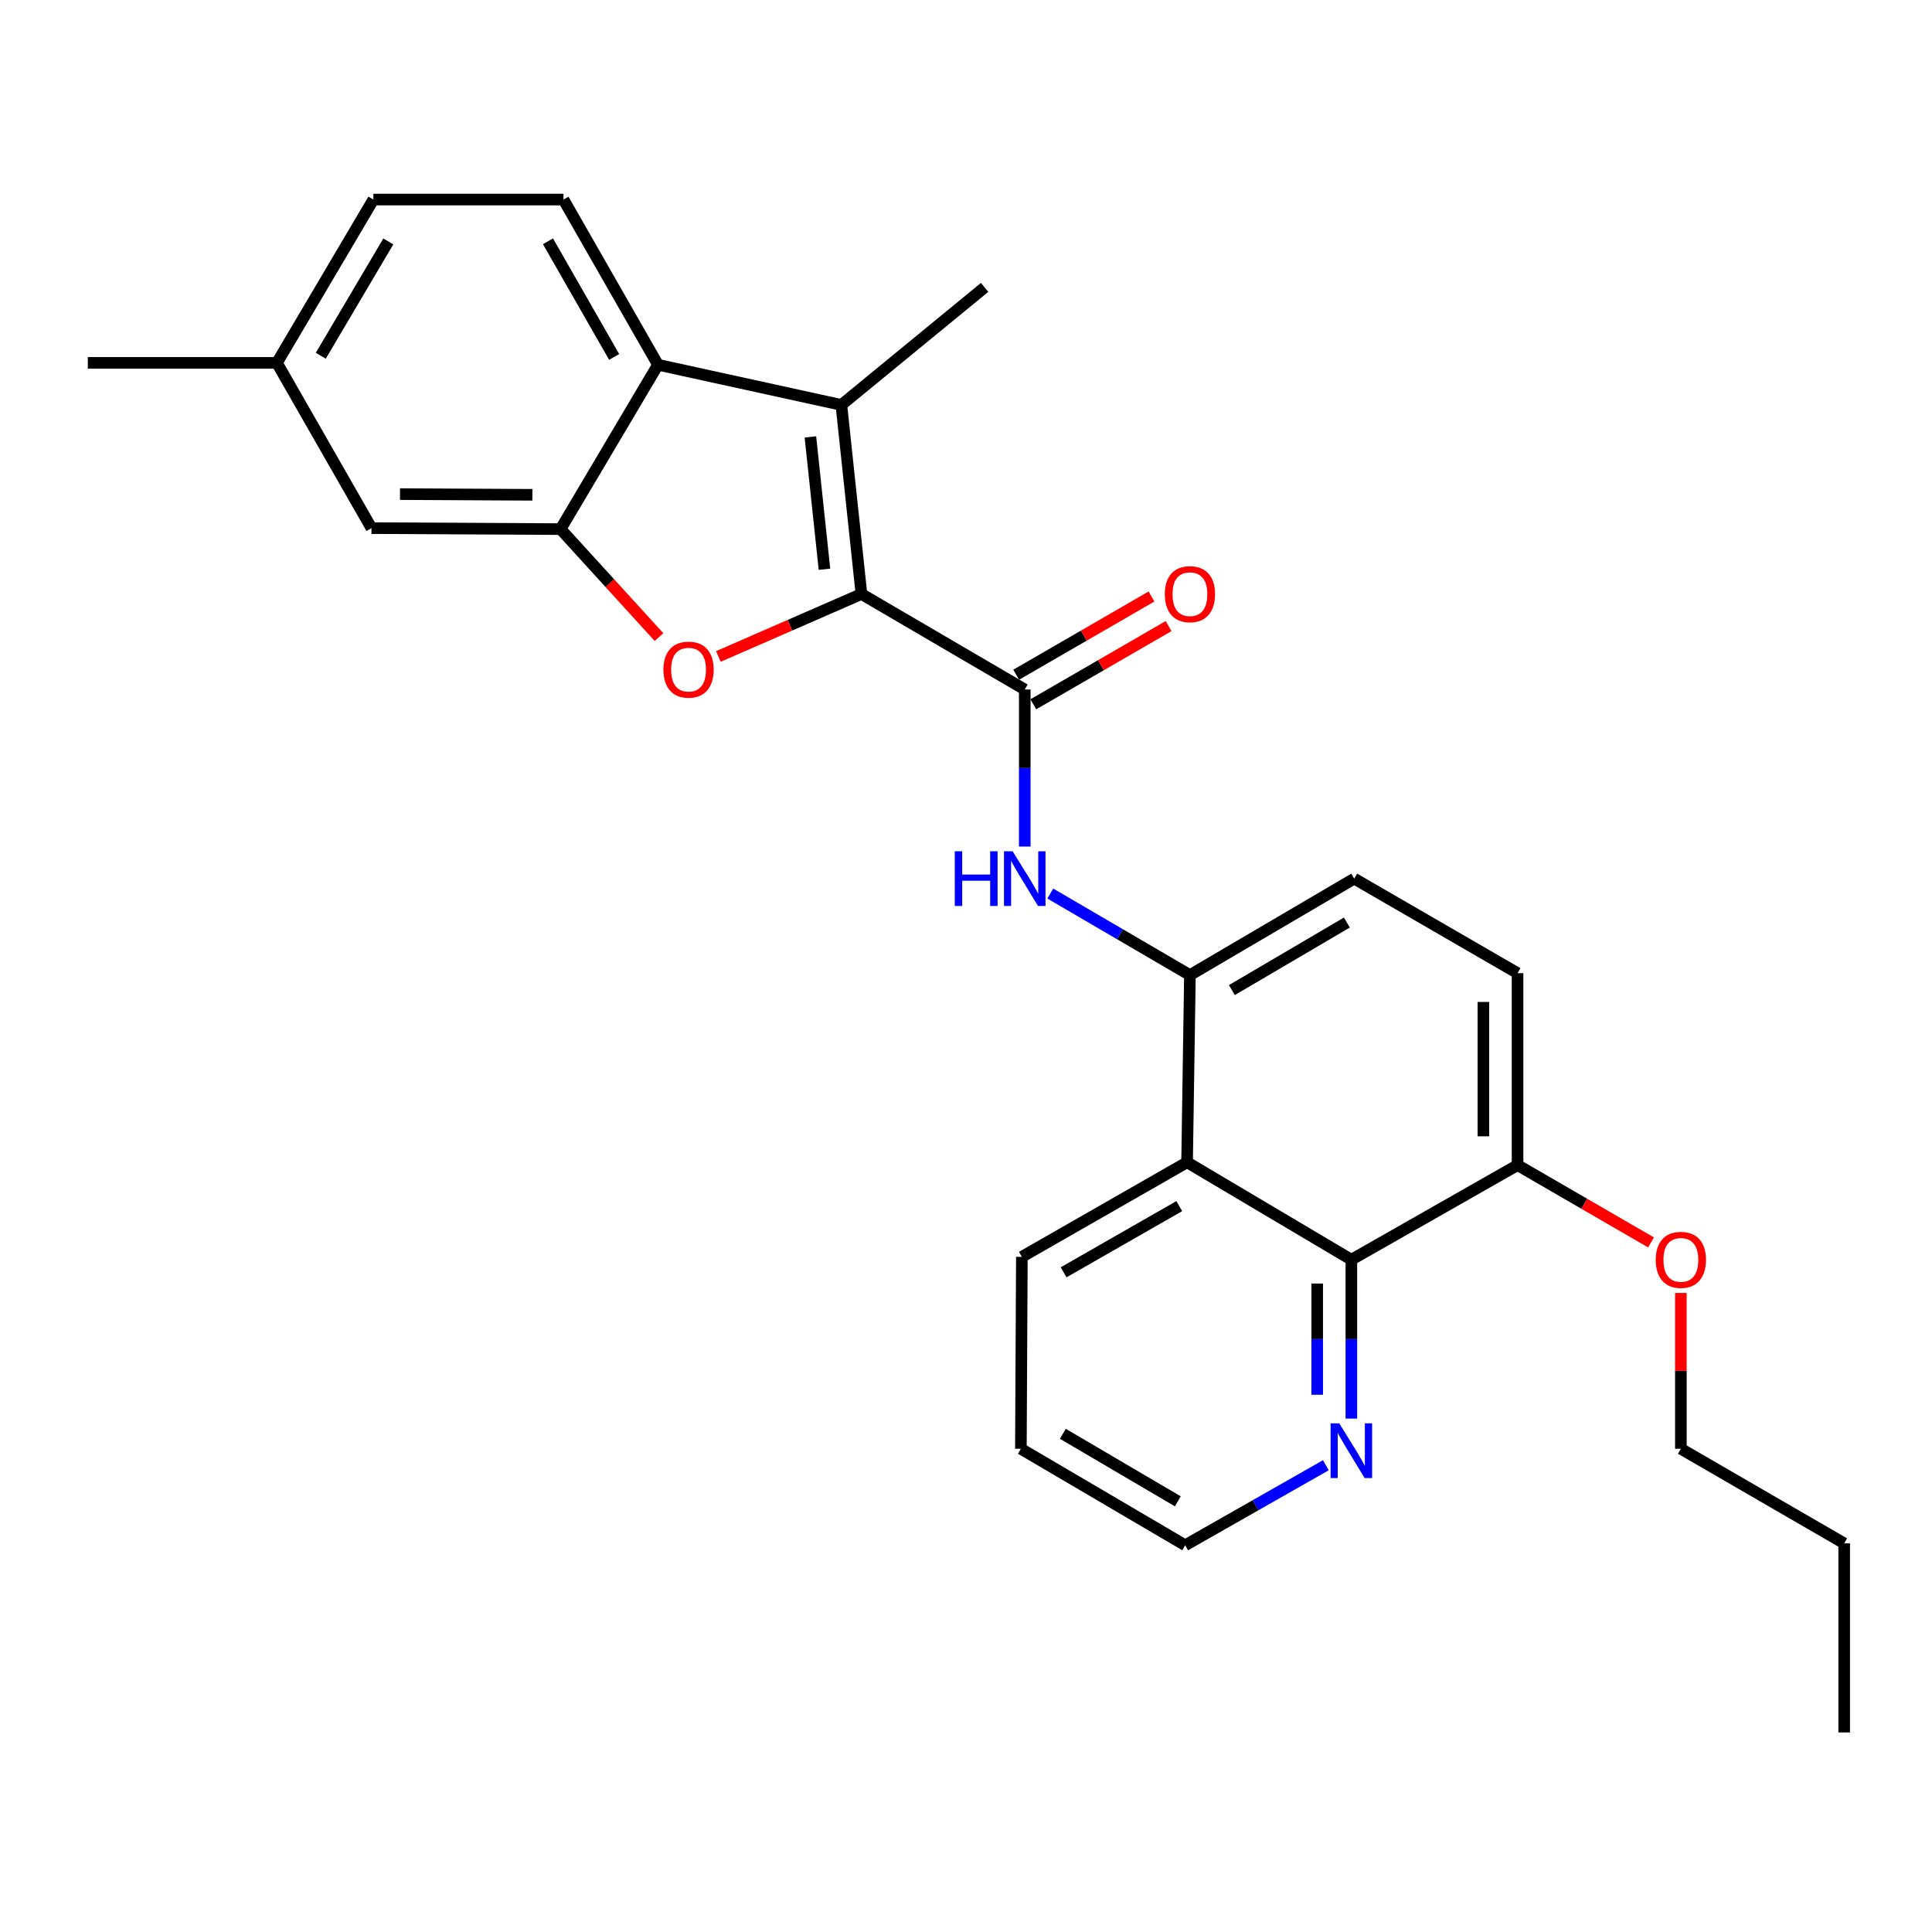 <?xml version='1.0' encoding='iso-8859-1'?>
<svg version='1.1' baseProfile='full'
              xmlns='http://www.w3.org/2000/svg'
                      xmlns:rdkit='http://www.rdkit.org/xml'
                      xmlns:xlink='http://www.w3.org/1999/xlink'
                  xml:space='preserve'
width='1000px' height='1000px' viewBox='0 0 1000 1000'>
<!-- END OF HEADER -->
<rect style='opacity:1.0;fill:#FFFFFF;stroke:none' width='1000' height='1000' x='0' y='0'> </rect>
<path class='bond-0' d='M 445.878,307.46 L 408.857,323.621' style='fill:none;fill-rule:evenodd;stroke:#000000;stroke-width:6px;stroke-linecap:butt;stroke-linejoin:miter;stroke-opacity:1' />
<path class='bond-0' d='M 408.857,323.621 L 371.836,339.783' style='fill:none;fill-rule:evenodd;stroke:#FF0000;stroke-width:6px;stroke-linecap:butt;stroke-linejoin:miter;stroke-opacity:1' />
<path class='bond-1' d='M 445.878,307.46 L 435.486,209.588' style='fill:none;fill-rule:evenodd;stroke:#000000;stroke-width:6px;stroke-linecap:butt;stroke-linejoin:miter;stroke-opacity:1' />
<path class='bond-1' d='M 426.738,294.646 L 419.463,226.136' style='fill:none;fill-rule:evenodd;stroke:#000000;stroke-width:6px;stroke-linecap:butt;stroke-linejoin:miter;stroke-opacity:1' />
<path class='bond-2' d='M 445.878,307.46 L 530.41,356.886' style='fill:none;fill-rule:evenodd;stroke:#000000;stroke-width:6px;stroke-linecap:butt;stroke-linejoin:miter;stroke-opacity:1' />
<path class='bond-3' d='M 341.098,329.746 L 315.625,301.806' style='fill:none;fill-rule:evenodd;stroke:#FF0000;stroke-width:6px;stroke-linecap:butt;stroke-linejoin:miter;stroke-opacity:1' />
<path class='bond-3' d='M 315.625,301.806 L 290.152,273.867' style='fill:none;fill-rule:evenodd;stroke:#000000;stroke-width:6px;stroke-linecap:butt;stroke-linejoin:miter;stroke-opacity:1' />
<path class='bond-4' d='M 435.486,209.588 L 340.571,188.804' style='fill:none;fill-rule:evenodd;stroke:#000000;stroke-width:6px;stroke-linecap:butt;stroke-linejoin:miter;stroke-opacity:1' />
<path class='bond-18' d='M 435.486,209.588 L 509.626,148.758' style='fill:none;fill-rule:evenodd;stroke:#000000;stroke-width:6px;stroke-linecap:butt;stroke-linejoin:miter;stroke-opacity:1' />
<path class='bond-5' d='M 530.41,356.886 L 530.41,397.528' style='fill:none;fill-rule:evenodd;stroke:#000000;stroke-width:6px;stroke-linecap:butt;stroke-linejoin:miter;stroke-opacity:1' />
<path class='bond-5' d='M 530.41,397.528 L 530.41,438.17' style='fill:none;fill-rule:evenodd;stroke:#0000FF;stroke-width:6px;stroke-linecap:butt;stroke-linejoin:miter;stroke-opacity:1' />
<path class='bond-13' d='M 534.835,364.54 L 569.848,344.298' style='fill:none;fill-rule:evenodd;stroke:#000000;stroke-width:6px;stroke-linecap:butt;stroke-linejoin:miter;stroke-opacity:1' />
<path class='bond-13' d='M 569.848,344.298 L 604.861,324.056' style='fill:none;fill-rule:evenodd;stroke:#FF0000;stroke-width:6px;stroke-linecap:butt;stroke-linejoin:miter;stroke-opacity:1' />
<path class='bond-13' d='M 525.986,349.233 L 560.999,328.991' style='fill:none;fill-rule:evenodd;stroke:#000000;stroke-width:6px;stroke-linecap:butt;stroke-linejoin:miter;stroke-opacity:1' />
<path class='bond-13' d='M 560.999,328.991 L 596.012,308.749' style='fill:none;fill-rule:evenodd;stroke:#FF0000;stroke-width:6px;stroke-linecap:butt;stroke-linejoin:miter;stroke-opacity:1' />
<path class='bond-11' d='M 290.152,273.867 L 192.271,273.356' style='fill:none;fill-rule:evenodd;stroke:#000000;stroke-width:6px;stroke-linecap:butt;stroke-linejoin:miter;stroke-opacity:1' />
<path class='bond-11' d='M 275.562,256.11 L 207.046,255.752' style='fill:none;fill-rule:evenodd;stroke:#000000;stroke-width:6px;stroke-linecap:butt;stroke-linejoin:miter;stroke-opacity:1' />
<path class='bond-27' d='M 290.152,273.867 L 340.571,188.804' style='fill:none;fill-rule:evenodd;stroke:#000000;stroke-width:6px;stroke-linecap:butt;stroke-linejoin:miter;stroke-opacity:1' />
<path class='bond-9' d='M 340.571,188.804 L 291.645,103.289' style='fill:none;fill-rule:evenodd;stroke:#000000;stroke-width:6px;stroke-linecap:butt;stroke-linejoin:miter;stroke-opacity:1' />
<path class='bond-9' d='M 317.886,184.757 L 283.638,124.897' style='fill:none;fill-rule:evenodd;stroke:#000000;stroke-width:6px;stroke-linecap:butt;stroke-linejoin:miter;stroke-opacity:1' />
<path class='bond-7' d='M 543.626,462.495 L 579.765,483.6' style='fill:none;fill-rule:evenodd;stroke:#0000FF;stroke-width:6px;stroke-linecap:butt;stroke-linejoin:miter;stroke-opacity:1' />
<path class='bond-7' d='M 579.765,483.6 L 615.905,504.705' style='fill:none;fill-rule:evenodd;stroke:#000000;stroke-width:6px;stroke-linecap:butt;stroke-linejoin:miter;stroke-opacity:1' />
<path class='bond-6' d='M 614.432,601.594 L 615.905,504.705' style='fill:none;fill-rule:evenodd;stroke:#000000;stroke-width:6px;stroke-linecap:butt;stroke-linejoin:miter;stroke-opacity:1' />
<path class='bond-8' d='M 614.432,601.594 L 699.465,652.023' style='fill:none;fill-rule:evenodd;stroke:#000000;stroke-width:6px;stroke-linecap:butt;stroke-linejoin:miter;stroke-opacity:1' />
<path class='bond-20' d='M 614.432,601.594 L 528.917,650.539' style='fill:none;fill-rule:evenodd;stroke:#000000;stroke-width:6px;stroke-linecap:butt;stroke-linejoin:miter;stroke-opacity:1' />
<path class='bond-20' d='M 610.388,624.281 L 550.527,658.542' style='fill:none;fill-rule:evenodd;stroke:#000000;stroke-width:6px;stroke-linecap:butt;stroke-linejoin:miter;stroke-opacity:1' />
<path class='bond-14' d='M 615.905,504.705 L 700.948,454.777' style='fill:none;fill-rule:evenodd;stroke:#000000;stroke-width:6px;stroke-linecap:butt;stroke-linejoin:miter;stroke-opacity:1' />
<path class='bond-14' d='M 637.613,512.463 L 697.143,477.513' style='fill:none;fill-rule:evenodd;stroke:#000000;stroke-width:6px;stroke-linecap:butt;stroke-linejoin:miter;stroke-opacity:1' />
<path class='bond-10' d='M 699.465,652.023 L 699.465,693.139' style='fill:none;fill-rule:evenodd;stroke:#000000;stroke-width:6px;stroke-linecap:butt;stroke-linejoin:miter;stroke-opacity:1' />
<path class='bond-10' d='M 699.465,693.139 L 699.465,734.254' style='fill:none;fill-rule:evenodd;stroke:#0000FF;stroke-width:6px;stroke-linecap:butt;stroke-linejoin:miter;stroke-opacity:1' />
<path class='bond-10' d='M 681.785,664.357 L 681.785,693.139' style='fill:none;fill-rule:evenodd;stroke:#000000;stroke-width:6px;stroke-linecap:butt;stroke-linejoin:miter;stroke-opacity:1' />
<path class='bond-10' d='M 681.785,693.139 L 681.785,721.92' style='fill:none;fill-rule:evenodd;stroke:#0000FF;stroke-width:6px;stroke-linecap:butt;stroke-linejoin:miter;stroke-opacity:1' />
<path class='bond-29' d='M 699.465,652.023 L 785.481,603.058' style='fill:none;fill-rule:evenodd;stroke:#000000;stroke-width:6px;stroke-linecap:butt;stroke-linejoin:miter;stroke-opacity:1' />
<path class='bond-16' d='M 291.645,103.289 L 193.263,103.289' style='fill:none;fill-rule:evenodd;stroke:#000000;stroke-width:6px;stroke-linecap:butt;stroke-linejoin:miter;stroke-opacity:1' />
<path class='bond-30' d='M 686.251,758.404 L 649.85,779.113' style='fill:none;fill-rule:evenodd;stroke:#0000FF;stroke-width:6px;stroke-linecap:butt;stroke-linejoin:miter;stroke-opacity:1' />
<path class='bond-30' d='M 649.85,779.113 L 613.45,799.822' style='fill:none;fill-rule:evenodd;stroke:#000000;stroke-width:6px;stroke-linecap:butt;stroke-linejoin:miter;stroke-opacity:1' />
<path class='bond-17' d='M 192.271,273.356 L 143.326,187.822' style='fill:none;fill-rule:evenodd;stroke:#000000;stroke-width:6px;stroke-linecap:butt;stroke-linejoin:miter;stroke-opacity:1' />
<path class='bond-12' d='M 785.481,603.058 L 785.481,503.703' style='fill:none;fill-rule:evenodd;stroke:#000000;stroke-width:6px;stroke-linecap:butt;stroke-linejoin:miter;stroke-opacity:1' />
<path class='bond-12' d='M 767.8,588.154 L 767.8,518.606' style='fill:none;fill-rule:evenodd;stroke:#000000;stroke-width:6px;stroke-linecap:butt;stroke-linejoin:miter;stroke-opacity:1' />
<path class='bond-19' d='M 785.481,603.058 L 820.026,623.068' style='fill:none;fill-rule:evenodd;stroke:#000000;stroke-width:6px;stroke-linecap:butt;stroke-linejoin:miter;stroke-opacity:1' />
<path class='bond-19' d='M 820.026,623.068 L 854.571,643.078' style='fill:none;fill-rule:evenodd;stroke:#FF0000;stroke-width:6px;stroke-linecap:butt;stroke-linejoin:miter;stroke-opacity:1' />
<path class='bond-15' d='M 700.948,454.777 L 785.481,503.703' style='fill:none;fill-rule:evenodd;stroke:#000000;stroke-width:6px;stroke-linecap:butt;stroke-linejoin:miter;stroke-opacity:1' />
<path class='bond-28' d='M 193.263,103.289 L 143.326,187.822' style='fill:none;fill-rule:evenodd;stroke:#000000;stroke-width:6px;stroke-linecap:butt;stroke-linejoin:miter;stroke-opacity:1' />
<path class='bond-28' d='M 200.995,124.962 L 166.039,184.135' style='fill:none;fill-rule:evenodd;stroke:#000000;stroke-width:6px;stroke-linecap:butt;stroke-linejoin:miter;stroke-opacity:1' />
<path class='bond-22' d='M 143.326,187.822 L 45.455,187.822' style='fill:none;fill-rule:evenodd;stroke:#000000;stroke-width:6px;stroke-linecap:butt;stroke-linejoin:miter;stroke-opacity:1' />
<path class='bond-23' d='M 870.013,669.229 L 870.013,709.557' style='fill:none;fill-rule:evenodd;stroke:#FF0000;stroke-width:6px;stroke-linecap:butt;stroke-linejoin:miter;stroke-opacity:1' />
<path class='bond-23' d='M 870.013,709.557 L 870.013,749.884' style='fill:none;fill-rule:evenodd;stroke:#000000;stroke-width:6px;stroke-linecap:butt;stroke-linejoin:miter;stroke-opacity:1' />
<path class='bond-24' d='M 528.917,650.539 L 528.407,749.884' style='fill:none;fill-rule:evenodd;stroke:#000000;stroke-width:6px;stroke-linecap:butt;stroke-linejoin:miter;stroke-opacity:1' />
<path class='bond-21' d='M 613.45,799.822 L 528.407,749.884' style='fill:none;fill-rule:evenodd;stroke:#000000;stroke-width:6px;stroke-linecap:butt;stroke-linejoin:miter;stroke-opacity:1' />
<path class='bond-21' d='M 609.646,777.085 L 550.116,742.128' style='fill:none;fill-rule:evenodd;stroke:#000000;stroke-width:6px;stroke-linecap:butt;stroke-linejoin:miter;stroke-opacity:1' />
<path class='bond-25' d='M 870.013,749.884 L 954.545,798.839' style='fill:none;fill-rule:evenodd;stroke:#000000;stroke-width:6px;stroke-linecap:butt;stroke-linejoin:miter;stroke-opacity:1' />
<path class='bond-26' d='M 954.545,798.839 L 954.545,896.711' style='fill:none;fill-rule:evenodd;stroke:#000000;stroke-width:6px;stroke-linecap:butt;stroke-linejoin:miter;stroke-opacity:1' />
<path  class='atom-1' d='M 343.395 346.604
Q 343.395 339.804, 346.755 336.004
Q 350.115 332.204, 356.395 332.204
Q 362.675 332.204, 366.035 336.004
Q 369.395 339.804, 369.395 346.604
Q 369.395 353.484, 365.995 357.404
Q 362.595 361.284, 356.395 361.284
Q 350.155 361.284, 346.755 357.404
Q 343.395 353.524, 343.395 346.604
M 356.395 358.084
Q 360.715 358.084, 363.035 355.204
Q 365.395 352.284, 365.395 346.604
Q 365.395 341.044, 363.035 338.244
Q 360.715 335.404, 356.395 335.404
Q 352.075 335.404, 349.715 338.204
Q 347.395 341.004, 347.395 346.604
Q 347.395 352.324, 349.715 355.204
Q 352.075 358.084, 356.395 358.084
' fill='#FF0000'/>
<path  class='atom-6' d='M 494.19 440.617
L 498.03 440.617
L 498.03 452.657
L 512.51 452.657
L 512.51 440.617
L 516.35 440.617
L 516.35 468.937
L 512.51 468.937
L 512.51 455.857
L 498.03 455.857
L 498.03 468.937
L 494.19 468.937
L 494.19 440.617
' fill='#0000FF'/>
<path  class='atom-6' d='M 524.15 440.617
L 533.43 455.617
Q 534.35 457.097, 535.83 459.777
Q 537.31 462.457, 537.39 462.617
L 537.39 440.617
L 541.15 440.617
L 541.15 468.937
L 537.27 468.937
L 527.31 452.537
Q 526.15 450.617, 524.91 448.417
Q 523.71 446.217, 523.35 445.537
L 523.35 468.937
L 519.67 468.937
L 519.67 440.617
L 524.15 440.617
' fill='#0000FF'/>
<path  class='atom-11' d='M 693.205 736.726
L 702.485 751.726
Q 703.405 753.206, 704.885 755.886
Q 706.365 758.566, 706.445 758.726
L 706.445 736.726
L 710.205 736.726
L 710.205 765.046
L 706.325 765.046
L 696.365 748.646
Q 695.205 746.726, 693.965 744.526
Q 692.765 742.326, 692.405 741.646
L 692.405 765.046
L 688.725 765.046
L 688.725 736.726
L 693.205 736.726
' fill='#0000FF'/>
<path  class='atom-14' d='M 602.905 307.54
Q 602.905 300.74, 606.265 296.94
Q 609.625 293.14, 615.905 293.14
Q 622.185 293.14, 625.545 296.94
Q 628.905 300.74, 628.905 307.54
Q 628.905 314.42, 625.505 318.34
Q 622.105 322.22, 615.905 322.22
Q 609.665 322.22, 606.265 318.34
Q 602.905 314.46, 602.905 307.54
M 615.905 319.02
Q 620.225 319.02, 622.545 316.14
Q 624.905 313.22, 624.905 307.54
Q 624.905 301.98, 622.545 299.18
Q 620.225 296.34, 615.905 296.34
Q 611.585 296.34, 609.225 299.14
Q 606.905 301.94, 606.905 307.54
Q 606.905 313.26, 609.225 316.14
Q 611.585 319.02, 615.905 319.02
' fill='#FF0000'/>
<path  class='atom-20' d='M 857.013 652.103
Q 857.013 645.303, 860.373 641.503
Q 863.733 637.703, 870.013 637.703
Q 876.293 637.703, 879.653 641.503
Q 883.013 645.303, 883.013 652.103
Q 883.013 658.983, 879.613 662.903
Q 876.213 666.783, 870.013 666.783
Q 863.773 666.783, 860.373 662.903
Q 857.013 659.023, 857.013 652.103
M 870.013 663.583
Q 874.333 663.583, 876.653 660.703
Q 879.013 657.783, 879.013 652.103
Q 879.013 646.543, 876.653 643.743
Q 874.333 640.903, 870.013 640.903
Q 865.693 640.903, 863.333 643.703
Q 861.013 646.503, 861.013 652.103
Q 861.013 657.823, 863.333 660.703
Q 865.693 663.583, 870.013 663.583
' fill='#FF0000'/>
</svg>
